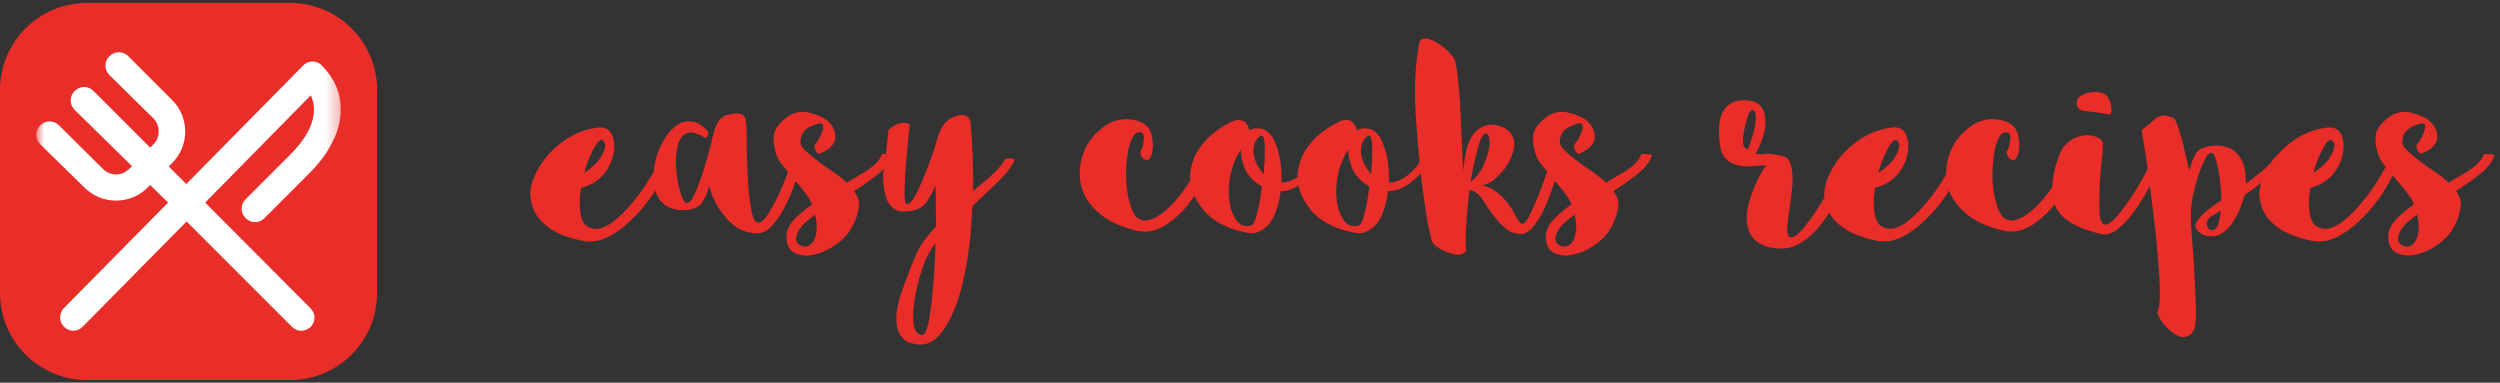 <?xml version="1.0" encoding="UTF-8"?>
<svg xmlns="http://www.w3.org/2000/svg" width="196" height="30" viewBox="0 0 196 30" fill="none">
  <rect x="0" y="0" width="196" height="30" fill="#333333" stroke="none"/>
  <path d="M0 7.053C0 3.285 3.055 0.23 6.823 0.23H22.743C26.512 0.23 29.566 3.285 29.566 7.053V22.973C29.566 26.741 26.512 29.796 22.743 29.796H6.823C3.055 29.796 0 26.741 0 22.973V7.053Z" fill="#E92D28"></path>
  <mask id="mask0_19_382" style="mask-type:luminance" maskUnits="userSpaceOnUse" x="2" y="3" width="25" height="24">
    <path d="M26.722 3.073H2.842V26.953H26.722V3.073Z" fill="white"></path>
  </mask>
  <g mask="url(#mask0_19_382)">
    <path d="M24.342 24.166C24.757 24.581 24.757 25.231 24.342 25.646C24.134 25.828 23.874 25.932 23.615 25.932C23.355 25.932 23.095 25.828 22.888 25.62L14.63 17.363L6.477 25.62C6.269 25.828 6.01 25.932 5.75 25.932C5.49 25.932 5.231 25.828 5.023 25.62C4.607 25.205 4.607 24.556 5.023 24.14L13.176 15.883L11.774 14.507L11.566 14.714C10.917 15.364 10.034 15.727 9.1 15.727C8.165 15.727 7.282 15.364 6.633 14.714L3.153 11.313C2.738 10.897 2.738 10.248 3.153 9.833C3.569 9.417 4.218 9.417 4.633 9.833L8.087 13.26C8.347 13.52 8.71 13.676 9.1 13.676C9.489 13.676 9.827 13.52 10.112 13.26L10.346 13.027L5.854 8.612C5.438 8.197 5.438 7.548 5.854 7.132C6.269 6.717 6.918 6.717 7.334 7.132L11.774 11.572L12.034 11.313C12.579 10.768 12.579 9.859 12.034 9.287L8.58 5.886C8.165 5.47 8.165 4.821 8.58 4.406C8.996 3.99 9.645 3.99 10.06 4.406L13.488 7.833C14.864 9.21 14.864 11.417 13.488 12.793L13.228 13.053L14.604 14.429L23.77 5.133C23.952 4.925 24.238 4.821 24.498 4.821C24.757 4.821 25.043 4.925 25.225 5.133C27.536 7.444 27.146 10.69 24.238 13.598L20.733 17.103C20.317 17.519 19.668 17.519 19.252 17.103C18.837 16.688 18.837 16.039 19.252 15.623L22.758 12.118C24.861 10.014 24.809 8.431 24.368 7.47L16.085 15.883L24.342 24.166Z" fill="white"></path>
  </g>
  <g clip-path="url(#clip0_19_382)">
    <path d="M78.787 12.477C78.571 12.95 77.988 13.575 77.038 14.35L76.294 14.965V14.804C76.316 13.21 76.25 11.499 76.1 9.668C76.036 9.236 75.809 9.023 75.42 9.023C75.268 9.023 75.096 9.056 74.901 9.119C74.21 9.335 73.736 9.927 73.475 10.896C73.453 11.004 73.367 11.294 73.217 11.768C73.065 12.219 72.881 12.726 72.667 13.287C72.409 13.954 72.137 14.579 71.857 15.16C71.554 15.741 71.307 16.021 71.113 16.001C70.961 15.979 70.896 15.602 70.918 14.87C70.94 14.159 70.983 13.384 71.049 12.543C71.113 11.983 71.168 11.444 71.21 10.927C71.274 10.432 71.307 10.044 71.307 9.765C71.135 9.635 70.896 9.604 70.594 9.668C70.27 9.732 69.956 9.905 69.654 10.185C69.608 10.728 69.538 11.36 69.447 12.08C69.342 12.075 69.24 12.077 69.135 12.089C68.983 12.629 68.358 13.199 67.256 13.802C66.954 13.974 66.662 14.148 66.382 14.319C66.015 13.976 65.583 13.641 65.086 13.318C64.481 12.908 63.963 12.521 63.532 12.155C63.294 11.962 63.099 11.779 62.949 11.607C62.797 11.413 62.733 11.23 62.755 11.059C62.777 10.585 62.991 10.231 63.402 9.993C63.834 9.777 64.135 9.67 64.309 9.67C64.567 9.67 64.611 9.907 64.439 10.381C64.267 10.832 64.084 11.145 63.889 11.318C63.867 11.426 63.867 11.556 63.889 11.706C63.931 11.835 64.04 11.954 64.214 12.06C65.229 11.673 65.64 11.103 65.445 10.348C65.251 9.617 64.613 9.119 63.534 8.862C63.339 8.798 63.145 8.765 62.951 8.765C62.432 8.765 61.957 8.948 61.525 9.313C60.942 9.809 60.651 10.293 60.651 10.766V10.799C60.651 11.682 60.878 12.393 61.331 12.93C61.477 13.111 61.627 13.292 61.776 13.475C61.65 13.82 61.516 14.175 61.362 14.546C61.059 15.279 60.724 15.946 60.357 16.549C60.011 17.174 59.697 17.476 59.417 17.454C59.179 17.432 59.006 17.088 58.898 16.419C58.768 15.774 58.682 15.019 58.64 14.159C58.576 13.104 58.543 12.069 58.543 11.057C58.543 10.044 58.499 9.441 58.413 9.247C58.348 9.01 58.11 8.893 57.7 8.893C57.547 8.893 57.397 8.915 57.247 8.957C56.556 9.043 56.112 9.582 55.918 10.572C55.896 10.68 55.821 10.982 55.691 11.477C55.561 11.973 55.41 12.512 55.238 13.093C55.022 13.804 54.785 14.46 54.525 15.063C54.267 15.688 54.028 15.968 53.812 15.904C53.64 15.882 53.466 15.56 53.293 14.935C53.121 14.31 53.024 13.643 53.002 12.932C52.98 12.481 53.013 12.038 53.099 11.607C53.163 11.198 53.304 10.885 53.521 10.671C53.693 10.477 53.92 10.381 54.201 10.381C54.481 10.402 54.837 10.541 55.269 10.801C55.399 10.801 55.474 10.726 55.496 10.574C55.539 10.445 55.529 10.337 55.463 10.251C55.139 9.907 54.816 9.681 54.492 9.573C54.19 9.487 53.887 9.487 53.585 9.573C53.022 9.745 52.527 10.187 52.095 10.898C51.662 11.609 51.393 12.362 51.284 13.159C51.264 13.268 51.25 13.378 51.239 13.488C51.138 13.665 51.022 13.857 50.894 14.063C50.397 14.882 49.825 15.646 49.177 16.357C48.744 16.831 48.313 17.218 47.881 17.52C47.428 17.821 47.017 17.962 46.649 17.94C46.044 17.898 45.678 17.553 45.547 16.906C45.417 16.259 45.417 15.539 45.547 14.742C45.678 14.7 45.806 14.656 45.936 14.612C46.303 14.482 46.616 14.31 46.874 14.095C47.133 13.901 47.349 13.674 47.522 13.416C47.694 13.159 47.835 12.888 47.943 12.609C48.179 11.963 48.224 11.36 48.073 10.799C47.921 10.262 47.587 9.991 47.069 9.991H47.005C46.464 10.035 45.936 10.163 45.417 10.379C44.877 10.594 44.38 10.885 43.927 11.251C43.086 11.896 42.437 12.694 41.984 13.641C41.706 14.201 41.566 14.738 41.566 15.255C41.588 15.621 41.663 15.977 41.794 16.321C41.988 16.88 42.398 17.386 43.025 17.84C43.63 18.291 44.505 18.637 45.65 18.874C45.844 18.918 46.05 18.938 46.266 18.938C46.719 18.938 47.184 18.819 47.659 18.584C48.306 18.26 48.911 17.82 49.474 17.258C50.216 16.555 50.848 15.778 51.367 14.93C51.427 15.125 51.508 15.31 51.611 15.482C51.783 15.783 52.021 16.021 52.324 16.193C52.626 16.365 53.004 16.462 53.458 16.483C54.257 16.483 54.787 16.279 55.045 15.869C55.304 15.482 55.487 15.061 55.595 14.61C55.638 14.762 55.703 14.955 55.79 15.191C55.876 15.429 55.995 15.687 56.145 15.966C56.426 16.505 56.814 17.012 57.311 17.485C57.83 17.98 58.488 18.249 59.287 18.293H59.351C59.718 18.293 60.064 18.143 60.388 17.841C60.733 17.498 61.046 17.077 61.329 16.582C61.752 15.842 62.102 15.05 62.381 14.206C62.494 14.341 62.606 14.477 62.722 14.612C62.98 14.913 63.218 15.226 63.435 15.549C63.521 15.701 63.596 15.862 63.662 16.034C63.143 16.399 62.702 16.767 62.333 17.132C61.858 17.628 61.631 18.123 61.653 18.618C61.675 19.307 61.956 19.739 62.496 19.91C62.734 19.996 62.982 20.04 63.24 20.04C63.585 20.018 63.953 19.943 64.342 19.814C64.709 19.684 65.066 19.501 65.411 19.265C65.777 19.029 66.102 18.748 66.382 18.426C66.64 18.103 66.857 17.737 67.029 17.328C67.201 16.918 67.309 16.478 67.353 16.003C67.353 15.767 67.289 15.529 67.159 15.292C67.095 15.184 67.029 15.076 66.965 14.968C67.051 14.926 67.126 14.882 67.192 14.838C67.841 14.407 68.433 13.978 68.974 13.546C69.087 13.447 69.19 13.349 69.287 13.248C69.252 13.515 69.234 13.775 69.234 14.031C69.256 14.656 69.353 15.193 69.525 15.646C69.656 15.948 69.839 16.186 70.075 16.357C70.312 16.529 70.614 16.606 70.983 16.584C71.76 16.562 72.321 16.304 72.667 15.809C73.012 15.292 73.228 14.862 73.314 14.517C73.356 14.754 73.378 15.615 73.378 17.101V17.746C73.184 17.962 73.001 18.178 72.828 18.392C72.396 18.887 72.071 19.382 71.857 19.878C71.51 20.674 71.122 21.676 70.691 22.882C70.259 24.089 70.161 25.09 70.4 25.887C70.508 26.211 70.702 26.479 70.983 26.695C71.263 26.889 71.652 26.997 72.148 27.018H72.181C73.045 27.018 73.822 26.329 74.513 24.951C75.204 23.573 75.7 21.656 76.003 19.201C76.111 18.255 76.186 17.242 76.23 16.165C76.683 15.734 77.115 15.325 77.526 14.937C78.001 14.506 78.411 14.096 78.758 13.709C79.124 13.3 79.394 12.901 79.568 12.514C79.438 12.45 79.309 12.417 79.179 12.417C79.067 12.413 78.937 12.435 78.787 12.477ZM46.361 12.026C46.75 11.207 47.041 10.863 47.236 10.991C47.494 11.163 47.516 11.486 47.3 11.96C47.105 12.411 46.75 12.843 46.231 13.252C46.101 13.36 45.962 13.457 45.81 13.543C45.94 13.027 46.123 12.521 46.361 12.026ZM64.016 18.099C63.972 18.465 63.886 18.744 63.757 18.94C63.499 19.305 63.185 19.413 62.819 19.263C62.452 19.113 62.333 18.832 62.463 18.424C62.614 17.907 63.099 17.381 63.92 16.842C64.027 17.355 64.058 17.776 64.016 18.099ZM73.215 21.652C73.129 22.901 73.01 23.999 72.859 24.948C72.707 25.872 72.504 26.315 72.244 26.273C71.833 26.187 71.617 25.788 71.597 25.077C71.575 24.366 71.65 23.613 71.824 22.817C71.932 22.277 72.071 21.762 72.245 21.267C72.396 20.793 72.537 20.417 72.667 20.135C72.861 19.77 73.089 19.404 73.347 19.037C73.323 19.896 73.279 20.768 73.215 21.652Z" fill="#E92D28"></path>
    <path d="M128.673 12.089C128.521 12.629 127.896 13.199 126.794 13.802C126.492 13.974 126.2 14.148 125.92 14.319C125.553 13.976 125.121 13.641 124.624 13.318C124.019 12.908 123.501 12.521 123.07 12.155C122.832 11.962 122.637 11.779 122.487 11.607C122.335 11.413 122.271 11.23 122.293 11.059C122.315 10.585 122.529 10.231 122.94 9.993C123.372 9.777 123.673 9.67 123.847 9.67C124.105 9.67 124.149 9.907 123.977 10.381C123.805 10.832 123.622 11.145 123.427 11.318C123.405 11.426 123.405 11.556 123.427 11.706C123.469 11.835 123.578 11.954 123.752 12.06C124.767 11.673 125.178 11.103 124.983 10.348C124.789 9.617 124.151 9.119 123.072 8.862C122.877 8.798 122.683 8.765 122.489 8.765C121.97 8.765 121.495 8.948 121.063 9.313C120.48 9.809 120.189 10.293 120.189 10.766V10.799C120.189 11.682 120.416 12.393 120.869 12.93C121.008 13.104 121.151 13.276 121.294 13.449C121.281 13.482 121.27 13.51 121.257 13.544C121.127 13.954 120.977 14.383 120.804 14.837C120.546 15.504 120.275 16.14 119.994 16.743C119.714 17.324 119.487 17.595 119.314 17.551C119.184 17.509 119.001 17.26 118.764 16.809C118.548 16.357 118.235 15.915 117.824 15.484C117.608 15.268 117.359 15.063 117.08 14.87C116.8 14.72 116.497 14.601 116.173 14.515C116.561 14.493 116.972 14.268 117.404 13.837C117.857 13.427 118.204 12.954 118.442 12.415C118.572 12.135 118.658 11.856 118.7 11.574C118.742 11.294 118.722 11.037 118.636 10.799C118.55 10.562 118.398 10.359 118.183 10.185C117.989 10.013 117.698 9.894 117.309 9.83C116.942 9.745 116.618 9.766 116.338 9.894C116.057 10.002 115.819 10.163 115.625 10.379C115.278 10.81 115.042 11.336 114.912 11.962C114.803 12.587 114.739 13.071 114.717 13.415C114.695 13.199 114.662 12.532 114.62 11.411C114.576 10.271 114.523 9.129 114.459 7.988C114.415 7.213 114.351 6.513 114.265 5.888C114.2 5.263 114.123 4.844 114.037 4.629C113.627 4.048 113.108 3.585 112.483 3.24C112.181 3.09 111.933 3.013 111.739 3.013C111.523 3.013 111.372 3.11 111.286 3.304C111.048 4.488 110.931 5.802 110.931 7.244C110.931 7.825 110.953 8.418 110.995 9.021C111.074 10.331 111.171 11.552 111.288 12.691C111.107 13.024 110.826 13.351 110.445 13.672C109.97 14.082 109.451 14.297 108.891 14.318C108.933 13.327 108.815 12.4 108.535 11.539C108.255 10.678 107.844 10.194 107.303 10.086C106.937 10.022 106.634 10.064 106.396 10.216C106.352 10.13 106.31 10.022 106.266 9.893C106.114 9.569 105.877 9.408 105.553 9.408C105.423 9.408 105.283 9.43 105.131 9.472C104.268 9.882 103.566 10.366 103.025 10.925C102.485 11.486 102.118 12.077 101.924 12.702C101.794 13.089 101.729 13.477 101.729 13.864C101.729 13.873 101.731 13.883 101.731 13.89C101.337 14.155 100.916 14.299 100.467 14.316C100.509 13.325 100.391 12.398 100.111 11.538C99.831 10.677 99.42 10.192 98.879 10.085C98.513 10.021 98.21 10.063 97.972 10.214C97.928 10.128 97.886 10.021 97.842 9.891C97.69 9.567 97.453 9.406 97.129 9.406C96.999 9.406 96.859 9.428 96.707 9.47C95.844 9.88 95.142 10.364 94.601 10.923C94.061 11.485 93.694 12.075 93.5 12.7C93.37 13.088 93.305 13.475 93.305 13.862C93.305 13.956 93.309 14.049 93.316 14.14C92.919 14.796 92.462 15.405 91.944 15.963C91.641 16.286 91.328 16.566 91.003 16.803C90.701 17.019 90.388 17.169 90.063 17.255C89.436 17.406 88.984 17.094 88.703 16.319C88.423 15.522 88.281 14.65 88.281 13.702C88.281 12.927 88.357 12.205 88.509 11.538C88.681 10.892 88.897 10.516 89.156 10.406C89.544 10.276 89.717 10.45 89.674 10.923C89.63 11.419 89.533 11.742 89.383 11.892C89.405 12.086 89.469 12.247 89.577 12.377C89.686 12.506 89.836 12.559 90.03 12.537C90.332 12.236 90.441 11.709 90.355 10.954C90.29 10.201 89.922 9.717 89.253 9.501C88.928 9.394 88.604 9.341 88.281 9.341C87.635 9.341 87.03 9.556 86.467 9.986C85.604 10.631 85.041 11.472 84.782 12.506C84.696 12.852 84.652 13.217 84.652 13.605V13.831C84.674 14.305 84.782 14.758 84.977 15.188C85.257 15.813 85.732 16.383 86.403 16.9C87.072 17.417 87.99 17.816 89.156 18.096C89.372 18.139 89.577 18.159 89.772 18.159C90.008 18.159 90.246 18.127 90.485 18.063C90.917 17.933 91.328 17.719 91.716 17.417C92.468 16.882 93.108 16.187 93.637 15.341C93.747 15.582 93.883 15.824 94.05 16.059C94.763 17.158 95.972 17.88 97.677 18.223C97.827 18.267 97.968 18.287 98.099 18.287C98.293 18.287 98.465 18.255 98.617 18.191C98.898 18.083 99.147 17.922 99.361 17.706C99.706 17.341 99.966 16.856 100.138 16.253C100.269 15.844 100.355 15.425 100.397 14.994C100.875 14.979 101.343 14.833 101.799 14.559C101.905 15.069 102.127 15.569 102.47 16.059C103.183 17.158 104.393 17.88 106.097 18.223C106.248 18.267 106.389 18.287 106.519 18.287C106.713 18.287 106.885 18.255 107.038 18.191C107.318 18.083 107.567 17.922 107.782 17.706C108.126 17.341 108.387 16.856 108.559 16.253C108.689 15.844 108.775 15.425 108.817 14.994C109.508 14.972 110.177 14.681 110.826 14.122C111.035 13.943 111.218 13.766 111.38 13.592C111.429 14.018 111.482 14.433 111.537 14.833C111.667 15.782 111.785 16.599 111.893 17.288C112.023 17.955 112.131 18.45 112.217 18.774C112.303 19.161 112.725 19.495 113.48 19.775C113.805 19.905 114.074 19.969 114.29 19.969C114.593 19.969 114.809 19.872 114.937 19.678C114.893 19.033 114.904 18.3 114.97 17.481C115.012 16.663 115.089 15.845 115.198 15.027C115.198 14.985 115.198 14.941 115.198 14.897C115.65 14.983 116.019 15.262 116.299 15.736C116.644 16.317 117.032 16.856 117.465 17.352C117.701 17.631 117.962 17.869 118.242 18.063C118.522 18.234 118.847 18.331 119.213 18.353C119.538 18.353 119.84 18.192 120.121 17.869C120.401 17.545 120.671 17.147 120.931 16.674C121.275 15.942 121.578 15.177 121.838 14.38C121.858 14.308 121.878 14.243 121.897 14.175C122.018 14.319 122.137 14.462 122.258 14.606C122.516 14.908 122.755 15.22 122.971 15.544C123.057 15.696 123.132 15.857 123.198 16.028C122.679 16.394 122.238 16.761 121.869 17.127C121.395 17.622 121.167 18.117 121.189 18.613C121.211 19.302 121.492 19.733 122.032 19.905C122.271 19.991 122.518 20.035 122.777 20.035C123.121 20.013 123.49 19.938 123.878 19.808C124.245 19.678 124.602 19.495 124.947 19.26C125.313 19.024 125.638 18.742 125.918 18.421C126.177 18.097 126.393 17.732 126.565 17.322C126.737 16.913 126.846 16.472 126.89 15.997C126.89 15.761 126.825 15.524 126.695 15.286C126.631 15.178 126.565 15.071 126.501 14.963C126.587 14.921 126.662 14.877 126.728 14.833C127.377 14.402 127.969 13.972 128.51 13.541C129.029 13.089 129.362 12.636 129.514 12.185C129.428 12.121 129.298 12.088 129.126 12.088C128.975 12.069 128.823 12.069 128.673 12.089ZM98.579 16.644C98.427 17.289 98.265 17.635 98.093 17.679C97.574 17.831 97.164 17.657 96.861 17.162C96.559 16.688 96.386 16.074 96.343 15.321C96.321 14.934 96.343 14.513 96.407 14.062C96.471 13.63 96.579 13.212 96.731 12.802C96.861 12.437 97.045 12.091 97.281 11.768C97.281 11.962 97.303 12.177 97.345 12.413C97.409 12.693 97.496 12.974 97.604 13.254C97.734 13.511 97.906 13.76 98.122 13.996C98.339 14.233 98.608 14.438 98.932 14.61C98.85 15.363 98.731 16.041 98.579 16.644ZM99.066 13.672C98.98 13.565 98.905 13.457 98.839 13.349C98.406 12.768 98.223 12.197 98.289 11.636C98.289 11.443 98.331 11.271 98.419 11.119C98.505 10.947 98.635 10.796 98.808 10.668C99.046 10.518 99.163 10.861 99.163 11.702C99.163 12.305 99.13 12.961 99.066 13.672ZM107.003 16.644C106.851 17.289 106.689 17.635 106.517 17.679C105.998 17.831 105.588 17.657 105.285 17.162C104.983 16.688 104.811 16.074 104.767 15.321C104.745 14.934 104.767 14.513 104.831 14.062C104.895 13.63 105.003 13.212 105.155 12.802C105.285 12.437 105.469 12.091 105.705 11.768C105.705 11.962 105.727 12.177 105.769 12.413C105.833 12.693 105.919 12.974 106.028 13.254C106.158 13.511 106.33 13.76 106.546 13.996C106.763 14.233 107.032 14.438 107.356 14.61C107.272 15.363 107.153 16.041 107.003 16.644ZM107.488 13.672C107.402 13.565 107.327 13.457 107.261 13.349C106.829 12.768 106.645 12.197 106.711 11.636C106.711 11.443 106.753 11.271 106.841 11.119C106.928 10.947 107.058 10.796 107.23 10.668C107.468 10.518 107.586 10.861 107.586 11.702C107.586 12.305 107.553 12.961 107.488 13.672ZM115.878 13.672C115.705 13.91 115.511 14.104 115.295 14.254C115.445 13.349 115.619 12.53 115.813 11.799C116.05 10.874 116.277 10.432 116.493 10.474C116.71 10.496 116.807 10.742 116.785 11.216C116.763 11.667 116.644 12.153 116.429 12.669C116.299 13.038 116.116 13.371 115.878 13.672ZM123.556 18.099C123.512 18.465 123.425 18.744 123.297 18.94C123.039 19.305 122.725 19.413 122.359 19.263C121.992 19.113 121.873 18.832 122.003 18.424C122.153 17.907 122.639 17.381 123.46 16.842C123.567 17.355 123.598 17.776 123.556 18.099Z" fill="#E92D28"></path>
    <path d="M163.659 8.73C164.177 8.774 164.705 8.849 165.246 8.957C165.268 8.979 165.288 8.99 165.31 8.99C165.46 8.99 165.537 8.86 165.537 8.602C165.537 8.516 165.526 8.398 165.504 8.248C165.396 7.73 165.169 7.407 164.824 7.279C164.652 7.237 164.469 7.215 164.274 7.215C164.036 7.215 163.778 7.259 163.497 7.345C163.045 7.496 162.817 7.732 162.817 8.056C162.795 8.1 162.795 8.142 162.817 8.185C162.858 8.525 163.14 8.71 163.659 8.73Z" fill="#E92D28"></path>
    <path d="M195.178 12.089C195.026 12.068 194.875 12.068 194.725 12.089C194.573 12.629 193.948 13.199 192.846 13.802C192.544 13.974 192.252 14.148 191.972 14.319C191.605 13.976 191.173 13.641 190.676 13.318C190.071 12.908 189.553 12.521 189.122 12.155C188.883 11.962 188.689 11.779 188.539 11.607C188.387 11.413 188.323 11.23 188.345 11.059C188.367 10.585 188.581 10.231 188.992 9.993C189.424 9.777 189.725 9.67 189.899 9.67C190.157 9.67 190.201 9.907 190.029 10.381C189.857 10.832 189.673 11.145 189.479 11.318C189.457 11.426 189.457 11.556 189.479 11.706C189.521 11.835 189.629 11.954 189.804 12.06C190.819 11.673 191.23 11.103 191.035 10.348C190.841 9.617 190.203 9.119 189.124 8.862C188.929 8.798 188.735 8.765 188.541 8.765C188.022 8.765 187.547 8.948 187.115 9.313C186.532 9.809 186.24 10.293 186.24 10.766V10.799C186.24 11.682 186.468 12.393 186.92 12.93C186.959 12.978 186.999 13.025 187.038 13.073C186.891 13.352 186.702 13.68 186.468 14.062C185.971 14.88 185.399 15.645 184.75 16.355C184.318 16.829 183.887 17.216 183.454 17.518C183.002 17.82 182.591 17.96 182.223 17.938C181.618 17.896 181.251 17.551 181.121 16.904C180.991 16.257 180.991 15.537 181.121 14.74C181.251 14.698 181.38 14.654 181.51 14.61C181.876 14.48 182.19 14.308 182.448 14.093C182.707 13.899 182.923 13.672 183.095 13.415C183.267 13.157 183.409 12.886 183.517 12.607C183.753 11.962 183.797 11.358 183.647 10.797C183.495 10.26 183.161 9.989 182.642 9.989H182.578C182.038 10.033 181.51 10.161 180.991 10.377C180.45 10.593 179.954 10.883 179.501 11.249C179.065 11.583 178.682 11.96 178.348 12.377C178.322 12.377 178.295 12.378 178.269 12.378C178.205 12.572 178.011 12.821 177.686 13.12C177.362 13.4 176.995 13.702 176.585 14.025L176.066 14.413C176.066 14.111 176.055 13.82 176.033 13.541C175.969 12.982 175.784 12.517 175.483 12.152C175.289 11.914 175.051 11.731 174.77 11.603C174.468 11.474 174.123 11.41 173.733 11.41C172.934 11.432 172.404 11.647 172.145 12.055C171.907 12.486 171.746 12.927 171.66 13.38C171.616 13.272 171.541 12.97 171.432 12.475C171.324 12.002 171.205 11.507 171.077 10.989C170.969 10.646 170.872 10.322 170.785 10.021C170.677 9.719 170.58 9.483 170.494 9.31C170.17 9.138 169.889 9.052 169.651 9.052C169.392 9.052 169.165 9.138 168.971 9.31C168.582 9.675 168.227 9.968 167.902 10.181C168.032 10.956 168.172 11.839 168.324 12.83C168.342 12.967 168.361 13.108 168.377 13.245C168.322 13.356 168.262 13.475 168.194 13.605C167.977 14.014 167.728 14.445 167.45 14.897C167.039 15.564 166.606 16.178 166.154 16.738C165.701 17.319 165.333 17.609 165.052 17.609C164.772 17.609 164.62 17.255 164.599 16.544C164.577 15.833 164.588 15.069 164.632 14.25C164.675 13.561 164.73 12.925 164.794 12.344C164.858 11.784 164.88 11.419 164.858 11.245C164.836 10.987 164.599 10.794 164.145 10.664C163.973 10.622 163.798 10.6 163.626 10.6C163.346 10.6 163.054 10.664 162.752 10.794C162.493 10.88 162.244 11.042 162.008 11.278C161.769 11.494 161.586 11.784 161.458 12.15C161.097 13.08 160.915 13.915 160.908 14.658C160.593 15.118 160.248 15.553 159.871 15.961C159.568 16.284 159.255 16.564 158.93 16.801C158.628 17.017 158.314 17.167 157.99 17.253C157.363 17.405 156.91 17.092 156.63 16.317C156.35 15.52 156.208 14.648 156.208 13.7C156.208 12.925 156.284 12.203 156.436 11.536C156.608 10.89 156.824 10.514 157.083 10.404C157.471 10.275 157.644 10.448 157.601 10.922C157.557 11.417 157.46 11.74 157.31 11.89C157.332 12.084 157.396 12.245 157.504 12.375C157.612 12.504 157.763 12.557 157.957 12.536C158.259 12.234 158.368 11.707 158.281 10.953C158.217 10.2 157.849 9.715 157.18 9.5C156.855 9.392 156.531 9.339 156.208 9.339C155.561 9.339 154.957 9.554 154.394 9.984C153.531 10.629 152.968 11.47 152.709 12.504C152.623 12.85 152.579 13.215 152.579 13.603V13.68C152.508 13.8 152.435 13.923 152.352 14.056C151.855 14.875 151.283 15.639 150.635 16.35C150.202 16.823 149.771 17.211 149.339 17.512C148.886 17.814 148.475 17.955 148.107 17.933C147.502 17.891 147.136 17.545 147.005 16.898C146.875 16.251 146.875 15.531 147.005 14.734C147.136 14.692 147.264 14.648 147.394 14.604C147.761 14.475 148.074 14.303 148.332 14.087C148.591 13.893 148.807 13.667 148.98 13.409C149.152 13.152 149.293 12.881 149.401 12.601C149.638 11.956 149.681 11.353 149.531 10.792C149.379 10.255 149.045 9.984 148.527 9.984H148.463C147.922 10.028 147.394 10.156 146.875 10.371C146.335 10.587 145.838 10.878 145.385 11.243C144.544 11.889 143.895 12.687 143.442 13.634C143.162 14.195 143.021 14.732 143.021 15.25C143.024 15.325 143.034 15.4 143.043 15.475C143.024 15.507 143.008 15.54 142.99 15.573C142.515 16.37 142.029 17.081 141.532 17.704C141.058 18.329 140.678 18.631 140.398 18.609C140.16 18.567 140.073 18.244 140.139 17.64C140.204 17.059 140.29 16.392 140.398 15.637L140.528 14.475C140.55 14.065 140.539 13.7 140.495 13.376C140.473 13.139 140.42 12.936 140.334 12.762C140.27 12.568 140.161 12.418 140.009 12.311C139.252 12.095 138.658 12.02 138.228 12.084C138.033 12.106 137.839 12.095 137.645 12.051C137.795 11.793 137.947 11.47 138.098 11.082C138.442 10.178 138.508 9.403 138.292 8.756C138.206 8.54 138.087 8.357 137.936 8.207C137.764 8.058 137.548 7.961 137.287 7.917C137.093 7.875 136.91 7.853 136.738 7.853C136.111 7.853 135.614 8.069 135.247 8.498C134.923 8.886 134.762 9.489 134.762 10.307C134.762 10.653 134.795 11.029 134.859 11.439C134.901 11.826 135.02 12.128 135.214 12.344C135.387 12.559 135.603 12.72 135.861 12.828C136.336 13.022 136.844 13.086 137.385 13.022C137.923 12.98 138.281 12.969 138.453 12.989C137.978 13.634 137.557 14.519 137.19 15.637C136.824 16.779 136.855 17.715 137.287 18.448C137.482 18.772 137.773 19.018 138.162 19.19C138.528 19.384 139.025 19.481 139.652 19.481H139.685C140.182 19.481 140.645 19.351 141.078 19.093C141.51 18.856 141.908 18.545 142.277 18.156C142.689 17.717 143.068 17.226 143.411 16.679C143.637 17.096 143.992 17.481 144.48 17.832C145.085 18.284 145.959 18.629 147.104 18.867C147.299 18.911 147.504 18.931 147.72 18.931C148.173 18.931 148.639 18.812 149.113 18.576C149.76 18.253 150.365 17.812 150.928 17.251C151.665 16.553 152.292 15.783 152.808 14.943C152.838 15.023 152.869 15.104 152.904 15.184C153.184 15.809 153.659 16.379 154.33 16.896C154.999 17.414 155.917 17.812 157.083 18.092C157.299 18.136 157.504 18.156 157.699 18.156C157.935 18.156 158.173 18.123 158.412 18.059C158.844 17.929 159.255 17.715 159.643 17.414C160.186 17.026 160.67 16.558 161.097 16.008C161.099 16.014 161.099 16.019 161.1 16.025C161.445 17.079 162.655 17.856 164.728 18.351C164.814 18.373 164.9 18.384 164.986 18.384C165.267 18.384 165.558 18.287 165.86 18.094C166.271 17.792 166.66 17.416 167.026 16.962C167.587 16.251 168.084 15.476 168.516 14.636C168.527 14.616 168.537 14.595 168.548 14.575C168.602 15.001 168.656 15.429 168.711 15.862C168.969 17.821 169.152 19.653 169.261 21.352C169.391 23.054 169.347 24.098 169.13 24.485C169.239 24.917 169.53 25.357 170.005 25.81C170.437 26.22 170.835 26.424 171.203 26.424C171.268 26.424 171.323 26.413 171.365 26.392C171.515 26.37 171.645 26.317 171.753 26.231C171.861 26.123 171.959 25.973 172.045 25.779C172.153 25.456 172.186 24.745 172.142 23.648C172.098 22.55 172.045 21.44 171.981 20.322C171.916 19.569 171.861 18.88 171.819 18.255C171.775 17.609 171.755 17.156 171.755 16.898C171.755 16.575 171.788 16.198 171.852 15.767C171.916 15.336 172.014 14.895 172.144 14.442C172.316 13.797 172.521 13.214 172.76 12.698C172.996 12.181 173.212 11.945 173.407 11.987C173.579 12.009 173.742 12.408 173.892 13.182C174.043 13.979 174.131 14.787 174.151 15.606V15.703C173.784 15.941 173.535 16.112 173.407 16.22C172.391 16.975 171.981 17.534 172.175 17.9C172.369 18.245 172.694 18.448 173.146 18.514C173.815 18.6 174.409 18.298 174.928 17.609C175.403 16.942 175.749 16.178 175.965 15.316C176.354 15.036 176.742 14.745 177.131 14.444C177.18 14.405 177.226 14.367 177.274 14.33C177.179 14.645 177.131 14.952 177.131 15.252C177.153 15.617 177.228 15.973 177.358 16.317C177.553 16.876 177.963 17.383 178.59 17.836C179.195 18.287 180.069 18.633 181.215 18.87C181.409 18.914 181.614 18.934 181.831 18.934C182.283 18.934 182.749 18.816 183.224 18.58C183.871 18.256 184.475 17.816 185.038 17.255C185.901 16.436 186.614 15.522 187.175 14.509C187.335 14.233 187.474 13.983 187.595 13.756C187.83 14.04 188.068 14.323 188.308 14.606C188.566 14.908 188.805 15.22 189.021 15.544C189.107 15.696 189.182 15.857 189.248 16.028C188.73 16.394 188.288 16.761 187.919 17.127C187.445 17.622 187.217 18.117 187.239 18.613C187.261 19.302 187.542 19.733 188.083 19.905C188.321 19.991 188.568 20.035 188.827 20.035C189.171 20.013 189.54 19.938 189.928 19.808C190.295 19.678 190.652 19.495 190.997 19.26C191.363 19.024 191.688 18.742 191.968 18.421C192.227 18.097 192.443 17.732 192.615 17.322C192.788 16.913 192.896 16.472 192.94 15.997C192.94 15.761 192.876 15.524 192.745 15.286C192.681 15.178 192.615 15.071 192.551 14.963C192.637 14.921 192.712 14.877 192.778 14.833C193.427 14.402 194.019 13.972 194.56 13.541C195.079 13.089 195.412 12.636 195.564 12.185C195.48 12.122 195.35 12.089 195.178 12.089ZM181.928 12.026C182.316 11.207 182.608 10.863 182.802 10.991C183.06 11.163 183.082 11.486 182.866 11.96C182.672 12.411 182.316 12.843 181.798 13.252C181.667 13.36 181.528 13.457 181.376 13.543C181.508 13.027 181.691 12.521 181.928 12.026ZM147.817 12.026C148.206 11.207 148.497 10.863 148.692 10.991C148.95 11.163 148.972 11.486 148.756 11.96C148.562 12.411 148.206 12.843 147.687 13.252C147.557 13.36 147.418 13.457 147.266 13.543C147.396 13.027 147.579 12.521 147.817 12.026ZM137.355 10.83C137.247 11.176 137.128 11.477 137 11.735C136.936 11.693 136.87 11.638 136.805 11.574C136.589 11.402 136.589 10.852 136.805 9.927C137 9.023 137.205 8.593 137.421 8.635C137.616 8.699 137.691 8.959 137.649 9.41C137.603 9.883 137.506 10.357 137.355 10.83ZM173.96 17.388C173.852 17.884 173.636 18.099 173.313 18.033C173.161 17.991 173.064 17.84 173.022 17.582C173 17.302 173.161 17.065 173.507 16.871C173.615 16.807 173.821 16.688 174.123 16.516C174.077 16.838 174.024 17.129 173.96 17.388ZM189.606 18.099C189.562 18.465 189.476 18.744 189.347 18.94C189.089 19.305 188.775 19.413 188.409 19.263C188.042 19.113 187.923 18.832 188.053 18.424C188.203 17.907 188.689 17.381 189.51 16.842C189.617 17.355 189.65 17.776 189.606 18.099Z" fill="#E92D28"></path>
  </g>
  <defs>
    <clipPath id="clip0_19_382">
      <rect width="154" height="24" fill="white" transform="translate(41.566 3.013)"></rect>
    </clipPath>
  </defs>
</svg>
